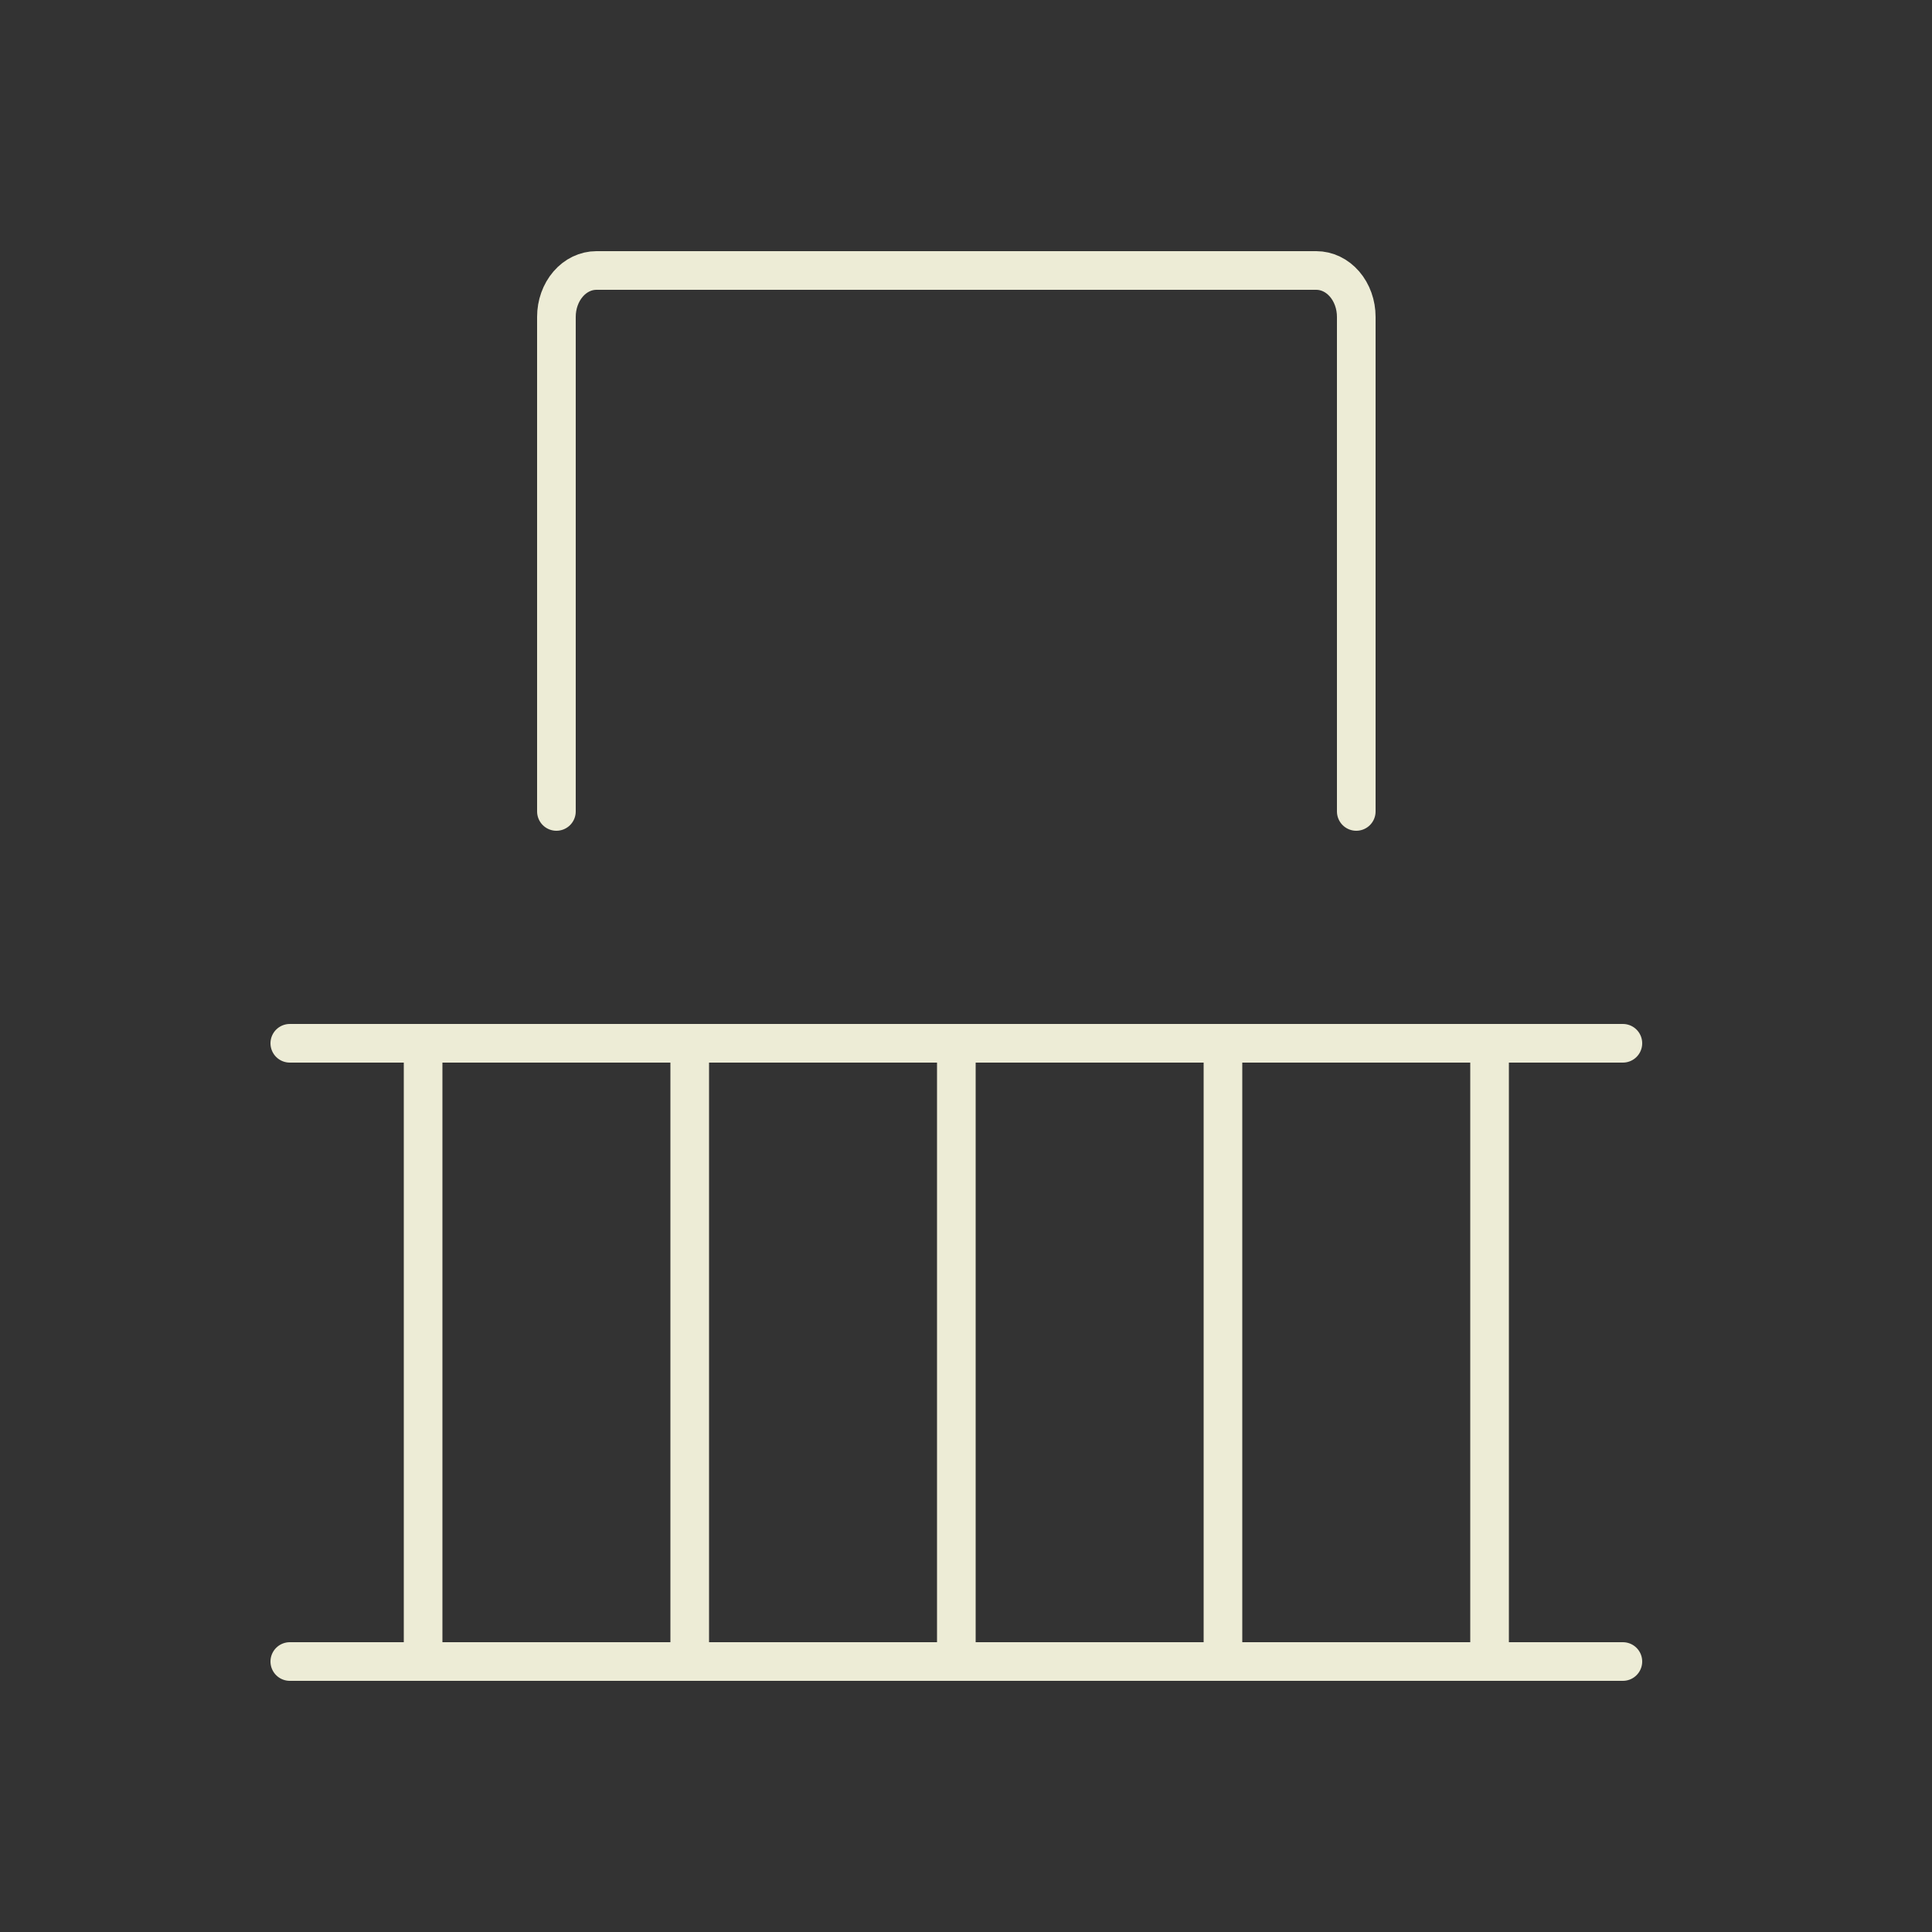 <svg width="100" height="100" viewBox="0 0 100 100" fill="none" xmlns="http://www.w3.org/2000/svg">
<rect x="0" y="0" width="100" height="100" fill="#333333" stroke="none"/>
<path d="M21.9 54V86M35.7 54V86M63.3 54V86M49.5 54V86M77.1 54V86M15 86H84M15 54H84M70.2 42V16.4C70.2 15.764 69.982 15.153 69.594 14.703C69.206 14.253 68.679 14 68.13 14H30.87C30.321 14 29.794 14.253 29.406 14.703C29.018 15.153 28.8 15.764 28.8 16.4V42" stroke="#EDECD6" stroke-width="2" stroke-linecap="round" stroke-linejoin="round"/>
</svg>
